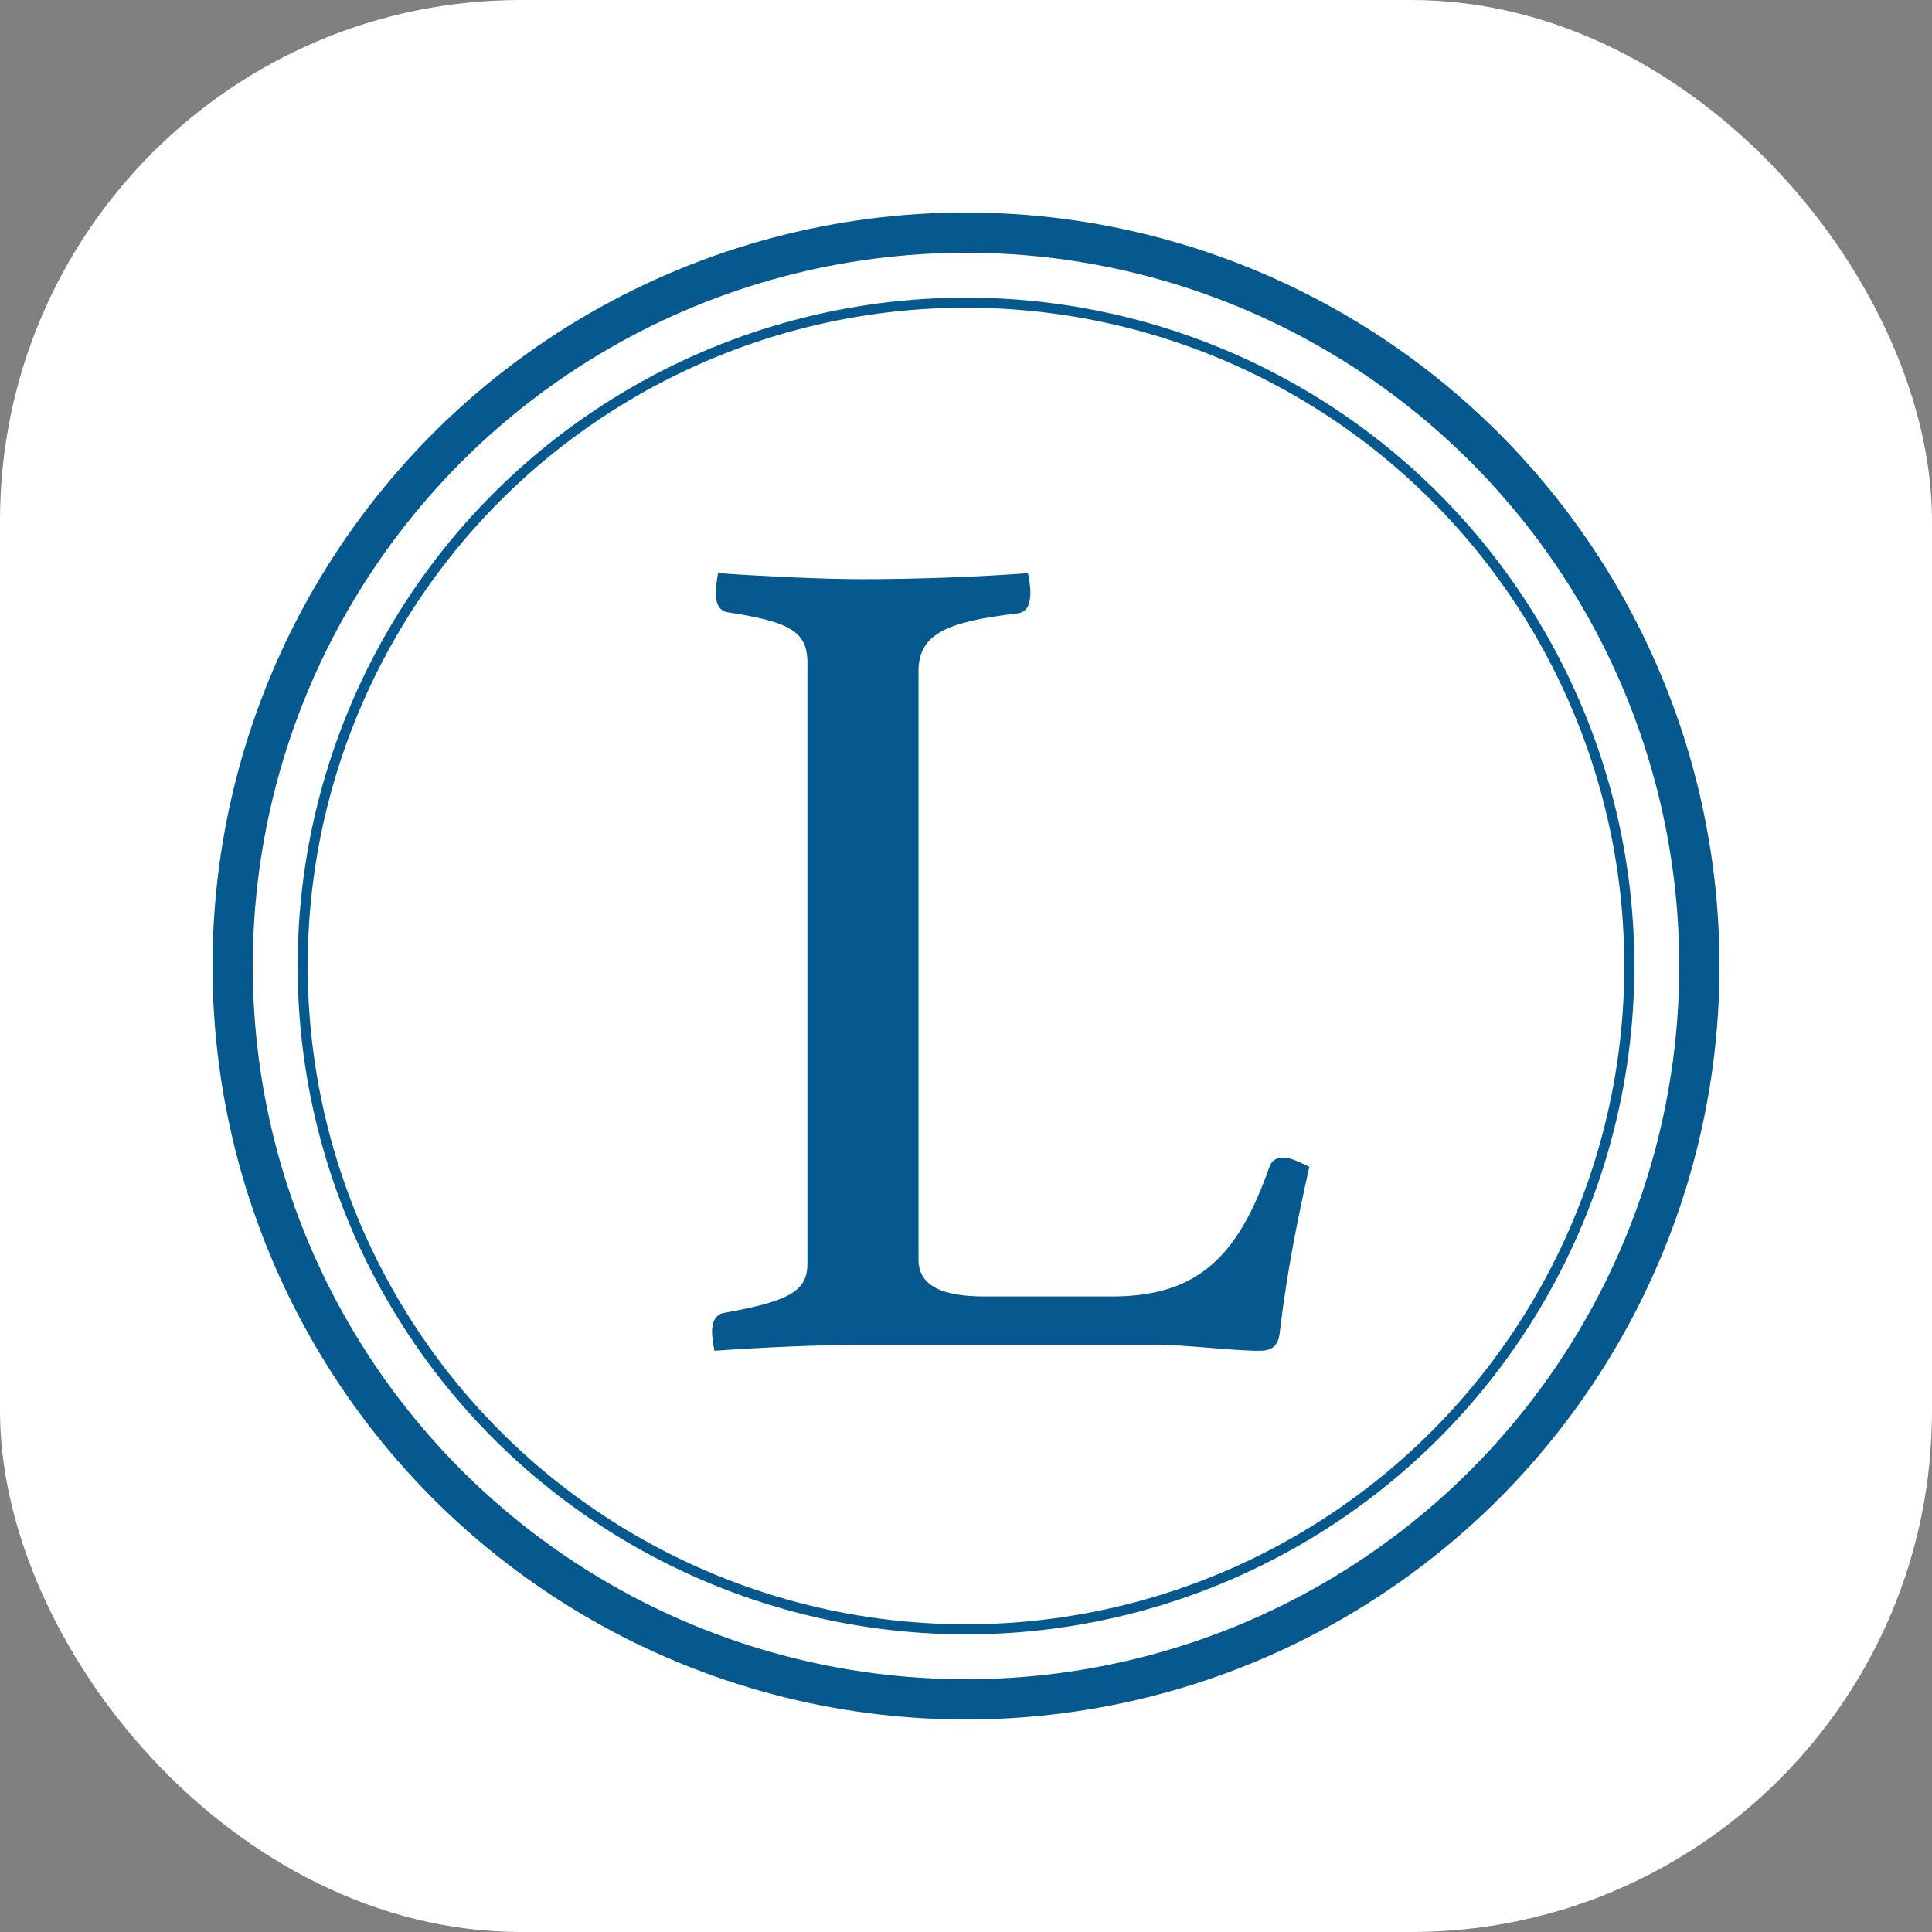 <?xml version="1.0" encoding="UTF-8"?>
<svg id="_レイヤー_1" data-name="レイヤー 1" xmlns="http://www.w3.org/2000/svg" viewBox="0 0 48 48">
  <rect x="0" y="0" width="48" height="48" fill="#808080" stroke="none"/>
  <defs>
    <style>
      .cls-1 {
        stroke-width: .25px;
      }

      .cls-1, .cls-2 {
        fill: none;
        stroke: #06598f;
        stroke-miterlimit: 10;
      }

      .cls-3 {
        fill: #fff;
      }

      .cls-4 {
        fill: #06598f;
      }
    </style>
  </defs>
  <rect class="cls-3" width="48" height="48" rx="12.94" ry="12.94"/>
  <path class="cls-4" d="M22.82,31.3c0,.67.64.91,1.64.91h3.19c2.25,0,3.16-1.17,3.89-3.22.06-.18.2-.23.35-.23.18,0,.41.12.64.23-.26,1.17-.53,2.43-.73,4.07-.03.44-.26.5-.53.5-.64,0-1.81-.15-2.55-.15h-7.31c-.91,0-2.43.06-3.66.15-.03-.15-.06-.35-.06-.47,0-.29.12-.44.29-.47,1.61-.29,2.08-.53,2.08-1.23v-14.92c0-.79-.44-1.02-1.99-1.26-.2-.03-.29-.23-.29-.47,0-.12.03-.35.06-.5,1.32.09,2.69.15,3.6.15,1.32,0,2.93-.06,4.1-.15.03.15.06.35.06.47,0,.32-.09.5-.32.53-1.67.2-2.46.47-2.46,1.43v14.63Z"/>
  <circle class="cls-1" cx="24" cy="24" r="16.48"/>
  <circle class="cls-2" cx="24" cy="24" r="18.22"/>
</svg>